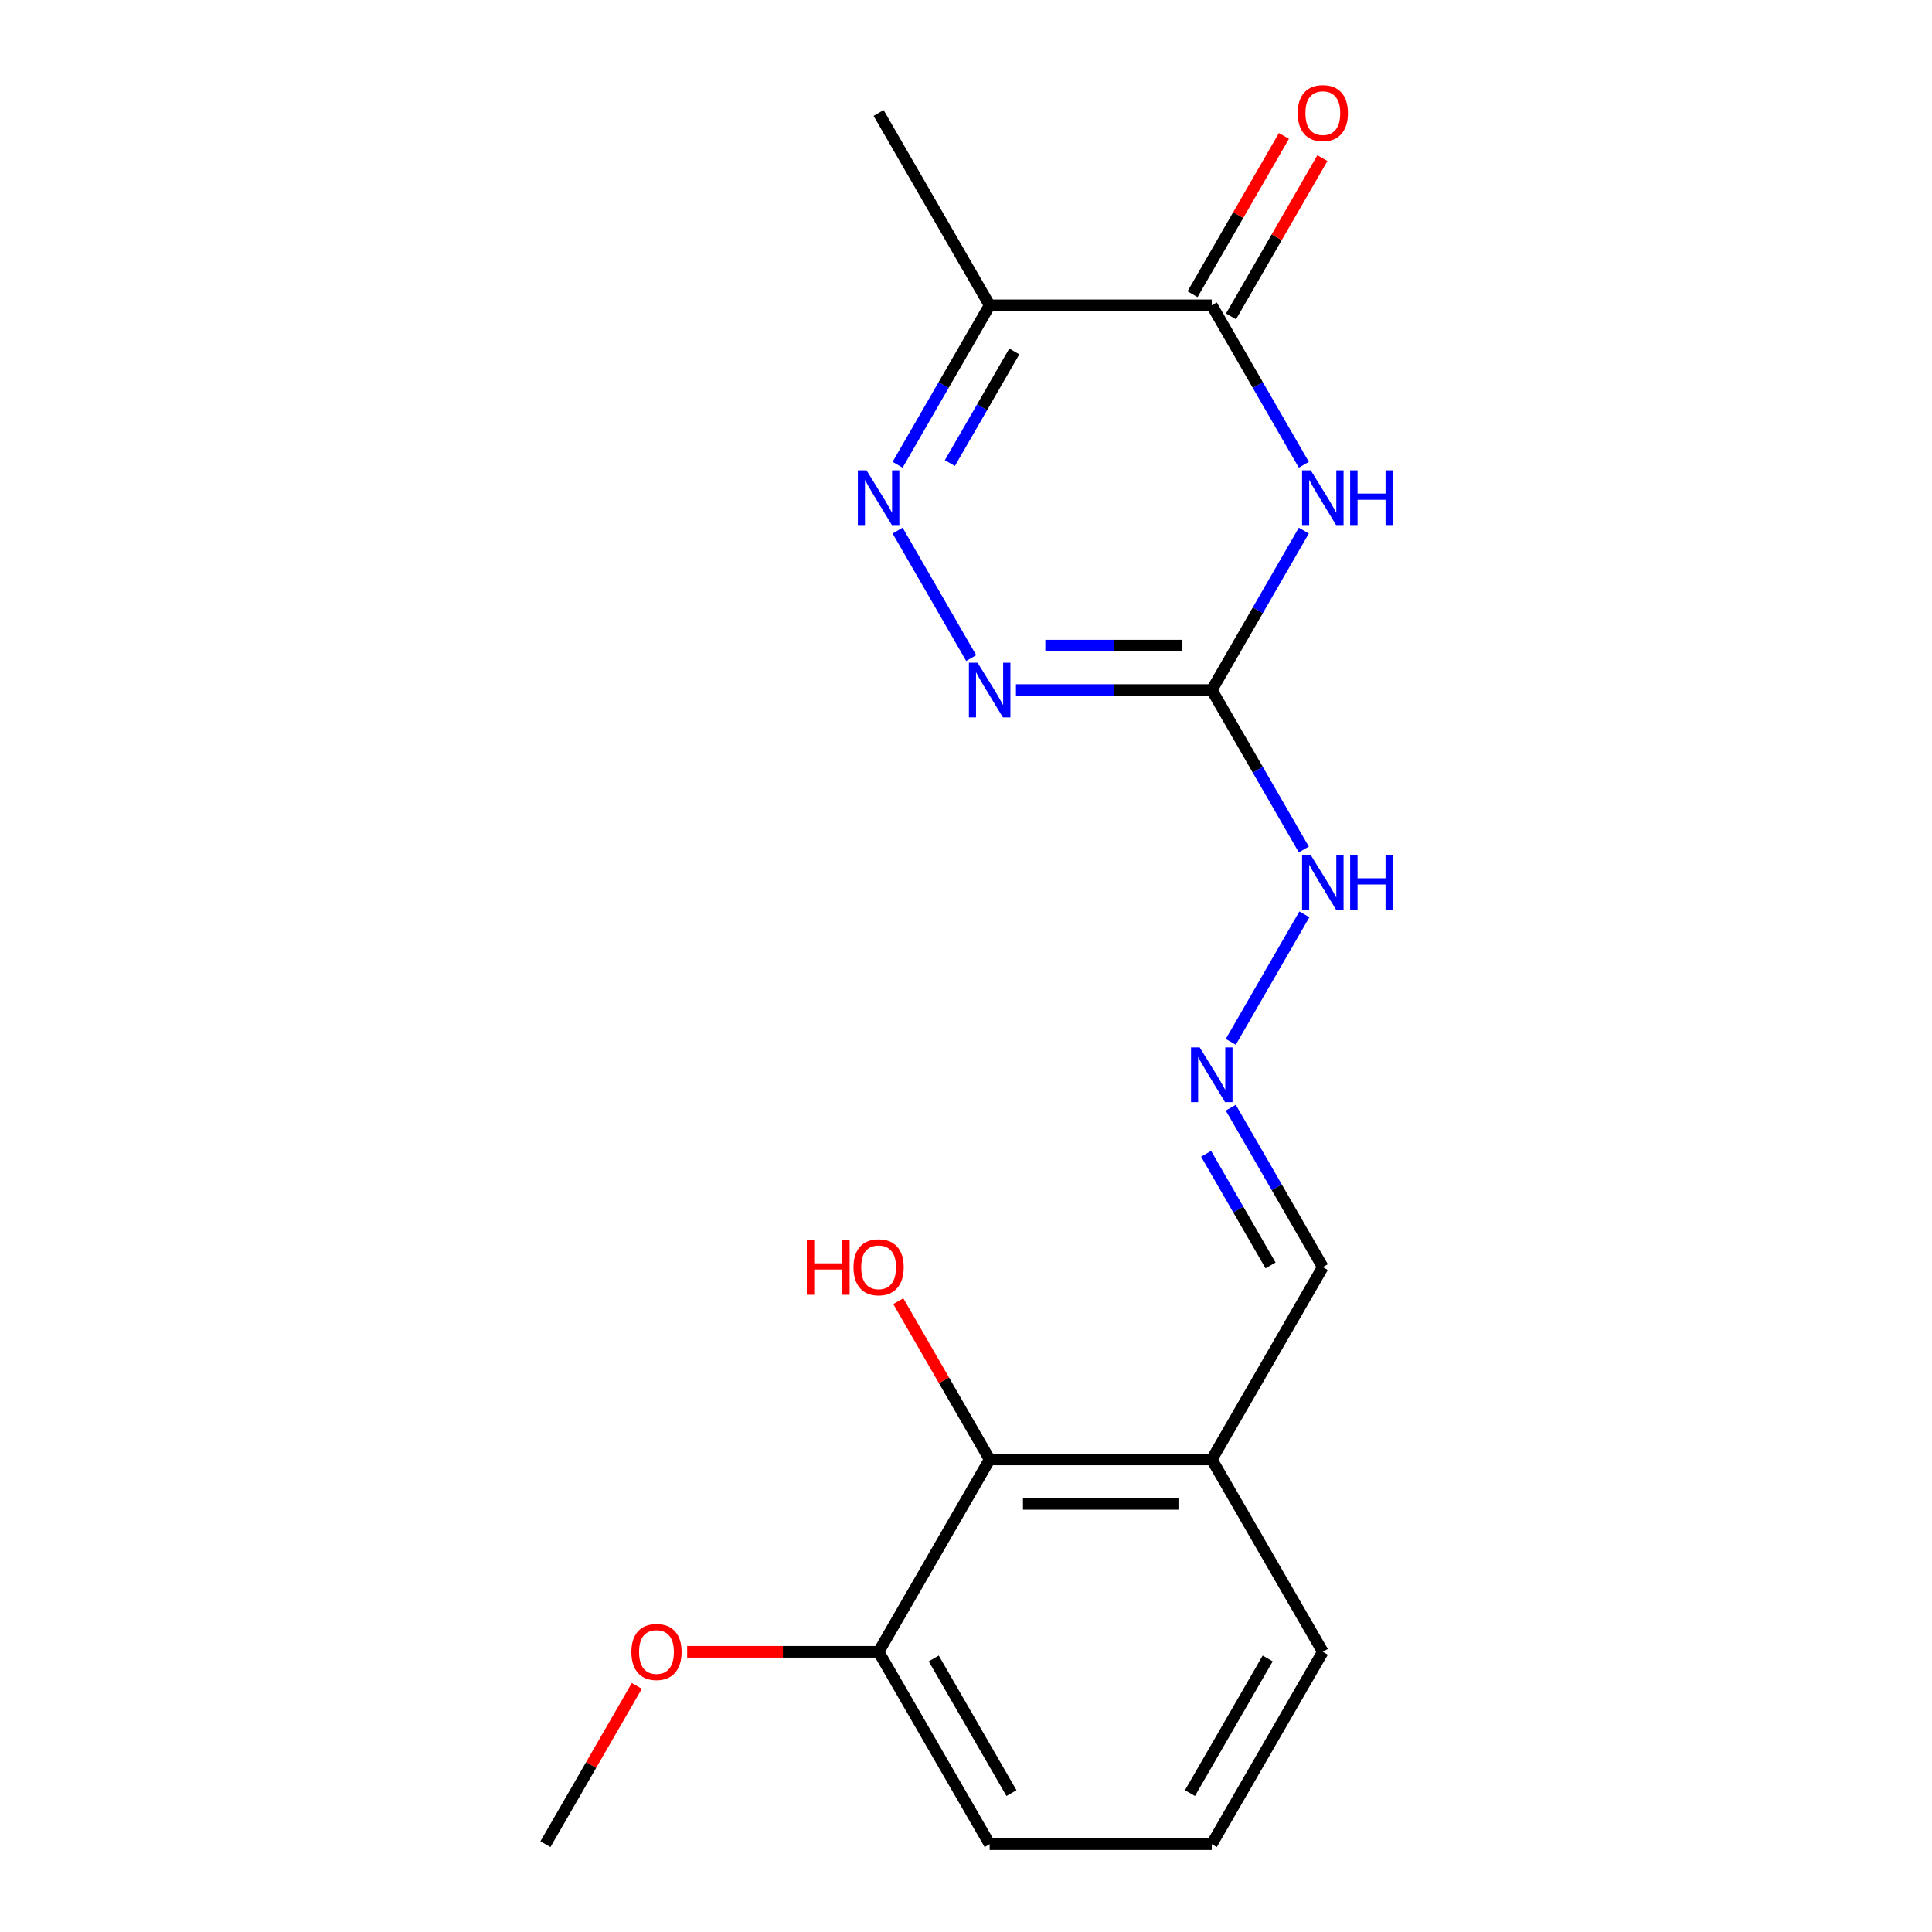 <?xml version='1.0' encoding='iso-8859-1'?>
<svg version='1.1' baseProfile='full'
              xmlns='http://www.w3.org/2000/svg'
                      xmlns:rdkit='http://www.rdkit.org/xml'
                      xmlns:xlink='http://www.w3.org/1999/xlink'
                  xml:space='preserve'
width='1000px' height='1000px' viewBox='0 0 1000 1000'>
<!-- END OF HEADER -->
<rect style='opacity:1.0;fill:#FFFFFF;stroke:none' width='1000' height='1000' x='0' y='0'> </rect>
<path class='bond-0' d='M 674.86,274.632 L 651.036,315.897' style='fill:none;fill-rule:evenodd;stroke:#0000FF;stroke-width:6px;stroke-linecap:butt;stroke-linejoin:miter;stroke-opacity:1' />
<path class='bond-0' d='M 651.036,315.897 L 627.211,357.162' style='fill:none;fill-rule:evenodd;stroke:#000000;stroke-width:6px;stroke-linecap:butt;stroke-linejoin:miter;stroke-opacity:1' />
<path class='bond-1' d='M 674.86,240.564 L 651.036,199.299' style='fill:none;fill-rule:evenodd;stroke:#0000FF;stroke-width:6px;stroke-linecap:butt;stroke-linejoin:miter;stroke-opacity:1' />
<path class='bond-1' d='M 651.036,199.299 L 627.211,158.034' style='fill:none;fill-rule:evenodd;stroke:#000000;stroke-width:6px;stroke-linecap:butt;stroke-linejoin:miter;stroke-opacity:1' />
<path class='bond-3' d='M 627.211,357.162 L 576.535,357.162' style='fill:none;fill-rule:evenodd;stroke:#000000;stroke-width:6px;stroke-linecap:butt;stroke-linejoin:miter;stroke-opacity:1' />
<path class='bond-3' d='M 576.535,357.162 L 525.859,357.162' style='fill:none;fill-rule:evenodd;stroke:#0000FF;stroke-width:6px;stroke-linecap:butt;stroke-linejoin:miter;stroke-opacity:1' />
<path class='bond-3' d='M 612.009,334.169 L 576.535,334.169' style='fill:none;fill-rule:evenodd;stroke:#000000;stroke-width:6px;stroke-linecap:butt;stroke-linejoin:miter;stroke-opacity:1' />
<path class='bond-3' d='M 576.535,334.169 L 541.062,334.169' style='fill:none;fill-rule:evenodd;stroke:#0000FF;stroke-width:6px;stroke-linecap:butt;stroke-linejoin:miter;stroke-opacity:1' />
<path class='bond-8' d='M 627.211,357.162 L 651.036,398.427' style='fill:none;fill-rule:evenodd;stroke:#000000;stroke-width:6px;stroke-linecap:butt;stroke-linejoin:miter;stroke-opacity:1' />
<path class='bond-8' d='M 651.036,398.427 L 674.86,439.692' style='fill:none;fill-rule:evenodd;stroke:#0000FF;stroke-width:6px;stroke-linecap:butt;stroke-linejoin:miter;stroke-opacity:1' />
<path class='bond-4' d='M 627.211,158.034 L 512.245,158.034' style='fill:none;fill-rule:evenodd;stroke:#000000;stroke-width:6px;stroke-linecap:butt;stroke-linejoin:miter;stroke-opacity:1' />
<path class='bond-9' d='M 637.168,163.782 L 660.819,122.817' style='fill:none;fill-rule:evenodd;stroke:#000000;stroke-width:6px;stroke-linecap:butt;stroke-linejoin:miter;stroke-opacity:1' />
<path class='bond-9' d='M 660.819,122.817 L 684.47,81.853' style='fill:none;fill-rule:evenodd;stroke:#FF0000;stroke-width:6px;stroke-linecap:butt;stroke-linejoin:miter;stroke-opacity:1' />
<path class='bond-9' d='M 617.255,152.286 L 640.906,111.321' style='fill:none;fill-rule:evenodd;stroke:#000000;stroke-width:6px;stroke-linecap:butt;stroke-linejoin:miter;stroke-opacity:1' />
<path class='bond-9' d='M 640.906,111.321 L 664.557,70.356' style='fill:none;fill-rule:evenodd;stroke:#FF0000;stroke-width:6px;stroke-linecap:butt;stroke-linejoin:miter;stroke-opacity:1' />
<path class='bond-2' d='M 464.596,240.564 L 488.421,199.299' style='fill:none;fill-rule:evenodd;stroke:#0000FF;stroke-width:6px;stroke-linecap:butt;stroke-linejoin:miter;stroke-opacity:1' />
<path class='bond-2' d='M 488.421,199.299 L 512.245,158.034' style='fill:none;fill-rule:evenodd;stroke:#000000;stroke-width:6px;stroke-linecap:butt;stroke-linejoin:miter;stroke-opacity:1' />
<path class='bond-2' d='M 491.656,239.681 L 508.333,210.796' style='fill:none;fill-rule:evenodd;stroke:#0000FF;stroke-width:6px;stroke-linecap:butt;stroke-linejoin:miter;stroke-opacity:1' />
<path class='bond-2' d='M 508.333,210.796 L 525.01,181.91' style='fill:none;fill-rule:evenodd;stroke:#000000;stroke-width:6px;stroke-linecap:butt;stroke-linejoin:miter;stroke-opacity:1' />
<path class='bond-19' d='M 464.596,274.632 L 502.694,340.619' style='fill:none;fill-rule:evenodd;stroke:#0000FF;stroke-width:6px;stroke-linecap:butt;stroke-linejoin:miter;stroke-opacity:1' />
<path class='bond-13' d='M 512.245,158.034 L 454.762,58.47' style='fill:none;fill-rule:evenodd;stroke:#000000;stroke-width:6px;stroke-linecap:butt;stroke-linejoin:miter;stroke-opacity:1' />
<path class='bond-5' d='M 512.245,755.418 L 627.211,755.418' style='fill:none;fill-rule:evenodd;stroke:#000000;stroke-width:6px;stroke-linecap:butt;stroke-linejoin:miter;stroke-opacity:1' />
<path class='bond-5' d='M 529.49,778.411 L 609.967,778.411' style='fill:none;fill-rule:evenodd;stroke:#000000;stroke-width:6px;stroke-linecap:butt;stroke-linejoin:miter;stroke-opacity:1' />
<path class='bond-10' d='M 512.245,755.418 L 454.762,854.982' style='fill:none;fill-rule:evenodd;stroke:#000000;stroke-width:6px;stroke-linecap:butt;stroke-linejoin:miter;stroke-opacity:1' />
<path class='bond-12' d='M 512.245,755.418 L 488.594,714.453' style='fill:none;fill-rule:evenodd;stroke:#000000;stroke-width:6px;stroke-linecap:butt;stroke-linejoin:miter;stroke-opacity:1' />
<path class='bond-12' d='M 488.594,714.453 L 464.943,673.488' style='fill:none;fill-rule:evenodd;stroke:#FF0000;stroke-width:6px;stroke-linecap:butt;stroke-linejoin:miter;stroke-opacity:1' />
<path class='bond-6' d='M 637.046,539.256 L 675.144,473.268' style='fill:none;fill-rule:evenodd;stroke:#0000FF;stroke-width:6px;stroke-linecap:butt;stroke-linejoin:miter;stroke-opacity:1' />
<path class='bond-11' d='M 637.046,573.324 L 660.87,614.589' style='fill:none;fill-rule:evenodd;stroke:#0000FF;stroke-width:6px;stroke-linecap:butt;stroke-linejoin:miter;stroke-opacity:1' />
<path class='bond-11' d='M 660.87,614.589 L 684.695,655.854' style='fill:none;fill-rule:evenodd;stroke:#000000;stroke-width:6px;stroke-linecap:butt;stroke-linejoin:miter;stroke-opacity:1' />
<path class='bond-11' d='M 624.281,597.2 L 640.958,626.085' style='fill:none;fill-rule:evenodd;stroke:#0000FF;stroke-width:6px;stroke-linecap:butt;stroke-linejoin:miter;stroke-opacity:1' />
<path class='bond-11' d='M 640.958,626.085 L 657.635,654.971' style='fill:none;fill-rule:evenodd;stroke:#000000;stroke-width:6px;stroke-linecap:butt;stroke-linejoin:miter;stroke-opacity:1' />
<path class='bond-7' d='M 627.211,755.418 L 684.695,655.854' style='fill:none;fill-rule:evenodd;stroke:#000000;stroke-width:6px;stroke-linecap:butt;stroke-linejoin:miter;stroke-opacity:1' />
<path class='bond-15' d='M 627.211,755.418 L 684.695,854.982' style='fill:none;fill-rule:evenodd;stroke:#000000;stroke-width:6px;stroke-linecap:butt;stroke-linejoin:miter;stroke-opacity:1' />
<path class='bond-14' d='M 454.762,854.982 L 405.216,854.982' style='fill:none;fill-rule:evenodd;stroke:#000000;stroke-width:6px;stroke-linecap:butt;stroke-linejoin:miter;stroke-opacity:1' />
<path class='bond-14' d='M 405.216,854.982 L 355.669,854.982' style='fill:none;fill-rule:evenodd;stroke:#FF0000;stroke-width:6px;stroke-linecap:butt;stroke-linejoin:miter;stroke-opacity:1' />
<path class='bond-20' d='M 454.762,854.982 L 512.245,954.545' style='fill:none;fill-rule:evenodd;stroke:#000000;stroke-width:6px;stroke-linecap:butt;stroke-linejoin:miter;stroke-opacity:1' />
<path class='bond-20' d='M 483.297,858.419 L 523.535,928.114' style='fill:none;fill-rule:evenodd;stroke:#000000;stroke-width:6px;stroke-linecap:butt;stroke-linejoin:miter;stroke-opacity:1' />
<path class='bond-18' d='M 329.614,872.616 L 305.963,913.581' style='fill:none;fill-rule:evenodd;stroke:#FF0000;stroke-width:6px;stroke-linecap:butt;stroke-linejoin:miter;stroke-opacity:1' />
<path class='bond-18' d='M 305.963,913.581 L 282.312,954.545' style='fill:none;fill-rule:evenodd;stroke:#000000;stroke-width:6px;stroke-linecap:butt;stroke-linejoin:miter;stroke-opacity:1' />
<path class='bond-16' d='M 684.695,854.982 L 627.211,954.545' style='fill:none;fill-rule:evenodd;stroke:#000000;stroke-width:6px;stroke-linecap:butt;stroke-linejoin:miter;stroke-opacity:1' />
<path class='bond-16' d='M 656.159,858.419 L 615.921,928.114' style='fill:none;fill-rule:evenodd;stroke:#000000;stroke-width:6px;stroke-linecap:butt;stroke-linejoin:miter;stroke-opacity:1' />
<path class='bond-17' d='M 627.211,954.545 L 512.245,954.545' style='fill:none;fill-rule:evenodd;stroke:#000000;stroke-width:6px;stroke-linecap:butt;stroke-linejoin:miter;stroke-opacity:1' />
<path  class='atom-0' d='M 678.435 243.438
L 687.715 258.438
Q 688.635 259.918, 690.115 262.598
Q 691.595 265.278, 691.675 265.438
L 691.675 243.438
L 695.435 243.438
L 695.435 271.758
L 691.555 271.758
L 681.595 255.358
Q 680.435 253.438, 679.195 251.238
Q 677.995 249.038, 677.635 248.358
L 677.635 271.758
L 673.955 271.758
L 673.955 243.438
L 678.435 243.438
' fill='#0000FF'/>
<path  class='atom-0' d='M 698.835 243.438
L 702.675 243.438
L 702.675 255.478
L 717.155 255.478
L 717.155 243.438
L 720.995 243.438
L 720.995 271.758
L 717.155 271.758
L 717.155 258.678
L 702.675 258.678
L 702.675 271.758
L 698.835 271.758
L 698.835 243.438
' fill='#0000FF'/>
<path  class='atom-3' d='M 448.502 243.438
L 457.782 258.438
Q 458.702 259.918, 460.182 262.598
Q 461.662 265.278, 461.742 265.438
L 461.742 243.438
L 465.502 243.438
L 465.502 271.758
L 461.622 271.758
L 451.662 255.358
Q 450.502 253.438, 449.262 251.238
Q 448.062 249.038, 447.702 248.358
L 447.702 271.758
L 444.022 271.758
L 444.022 243.438
L 448.502 243.438
' fill='#0000FF'/>
<path  class='atom-4' d='M 505.985 343.002
L 515.265 358.002
Q 516.185 359.482, 517.665 362.162
Q 519.145 364.842, 519.225 365.002
L 519.225 343.002
L 522.985 343.002
L 522.985 371.322
L 519.105 371.322
L 509.145 354.922
Q 507.985 353.002, 506.745 350.802
Q 505.545 348.602, 505.185 347.922
L 505.185 371.322
L 501.505 371.322
L 501.505 343.002
L 505.985 343.002
' fill='#0000FF'/>
<path  class='atom-7' d='M 620.951 542.13
L 630.231 557.13
Q 631.151 558.61, 632.631 561.29
Q 634.111 563.97, 634.191 564.13
L 634.191 542.13
L 637.951 542.13
L 637.951 570.45
L 634.071 570.45
L 624.111 554.05
Q 622.951 552.13, 621.711 549.93
Q 620.511 547.73, 620.151 547.05
L 620.151 570.45
L 616.471 570.45
L 616.471 542.13
L 620.951 542.13
' fill='#0000FF'/>
<path  class='atom-9' d='M 678.435 442.566
L 687.715 457.566
Q 688.635 459.046, 690.115 461.726
Q 691.595 464.406, 691.675 464.566
L 691.675 442.566
L 695.435 442.566
L 695.435 470.886
L 691.555 470.886
L 681.595 454.486
Q 680.435 452.566, 679.195 450.366
Q 677.995 448.166, 677.635 447.486
L 677.635 470.886
L 673.955 470.886
L 673.955 442.566
L 678.435 442.566
' fill='#0000FF'/>
<path  class='atom-9' d='M 698.835 442.566
L 702.675 442.566
L 702.675 454.606
L 717.155 454.606
L 717.155 442.566
L 720.995 442.566
L 720.995 470.886
L 717.155 470.886
L 717.155 457.806
L 702.675 457.806
L 702.675 470.886
L 698.835 470.886
L 698.835 442.566
' fill='#0000FF'/>
<path  class='atom-10' d='M 671.695 58.55
Q 671.695 51.75, 675.055 47.95
Q 678.415 44.15, 684.695 44.15
Q 690.975 44.15, 694.335 47.95
Q 697.695 51.75, 697.695 58.55
Q 697.695 65.43, 694.295 69.35
Q 690.895 73.23, 684.695 73.23
Q 678.455 73.23, 675.055 69.35
Q 671.695 65.47, 671.695 58.55
M 684.695 70.03
Q 689.015 70.03, 691.335 67.15
Q 693.695 64.23, 693.695 58.55
Q 693.695 52.99, 691.335 50.19
Q 689.015 47.35, 684.695 47.35
Q 680.375 47.35, 678.015 50.15
Q 675.695 52.95, 675.695 58.55
Q 675.695 64.27, 678.015 67.15
Q 680.375 70.03, 684.695 70.03
' fill='#FF0000'/>
<path  class='atom-13' d='M 417.602 641.854
L 421.442 641.854
L 421.442 653.894
L 435.922 653.894
L 435.922 641.854
L 439.762 641.854
L 439.762 670.174
L 435.922 670.174
L 435.922 657.094
L 421.442 657.094
L 421.442 670.174
L 417.602 670.174
L 417.602 641.854
' fill='#FF0000'/>
<path  class='atom-13' d='M 441.762 655.934
Q 441.762 649.134, 445.122 645.334
Q 448.482 641.534, 454.762 641.534
Q 461.042 641.534, 464.402 645.334
Q 467.762 649.134, 467.762 655.934
Q 467.762 662.814, 464.362 666.734
Q 460.962 670.614, 454.762 670.614
Q 448.522 670.614, 445.122 666.734
Q 441.762 662.854, 441.762 655.934
M 454.762 667.414
Q 459.082 667.414, 461.402 664.534
Q 463.762 661.614, 463.762 655.934
Q 463.762 650.374, 461.402 647.574
Q 459.082 644.734, 454.762 644.734
Q 450.442 644.734, 448.082 647.534
Q 445.762 650.334, 445.762 655.934
Q 445.762 661.654, 448.082 664.534
Q 450.442 667.414, 454.762 667.414
' fill='#FF0000'/>
<path  class='atom-15' d='M 326.795 855.062
Q 326.795 848.262, 330.155 844.462
Q 333.515 840.662, 339.795 840.662
Q 346.075 840.662, 349.435 844.462
Q 352.795 848.262, 352.795 855.062
Q 352.795 861.942, 349.395 865.862
Q 345.995 869.742, 339.795 869.742
Q 333.555 869.742, 330.155 865.862
Q 326.795 861.982, 326.795 855.062
M 339.795 866.542
Q 344.115 866.542, 346.435 863.662
Q 348.795 860.742, 348.795 855.062
Q 348.795 849.502, 346.435 846.702
Q 344.115 843.862, 339.795 843.862
Q 335.475 843.862, 333.115 846.662
Q 330.795 849.462, 330.795 855.062
Q 330.795 860.782, 333.115 863.662
Q 335.475 866.542, 339.795 866.542
' fill='#FF0000'/>
</svg>
